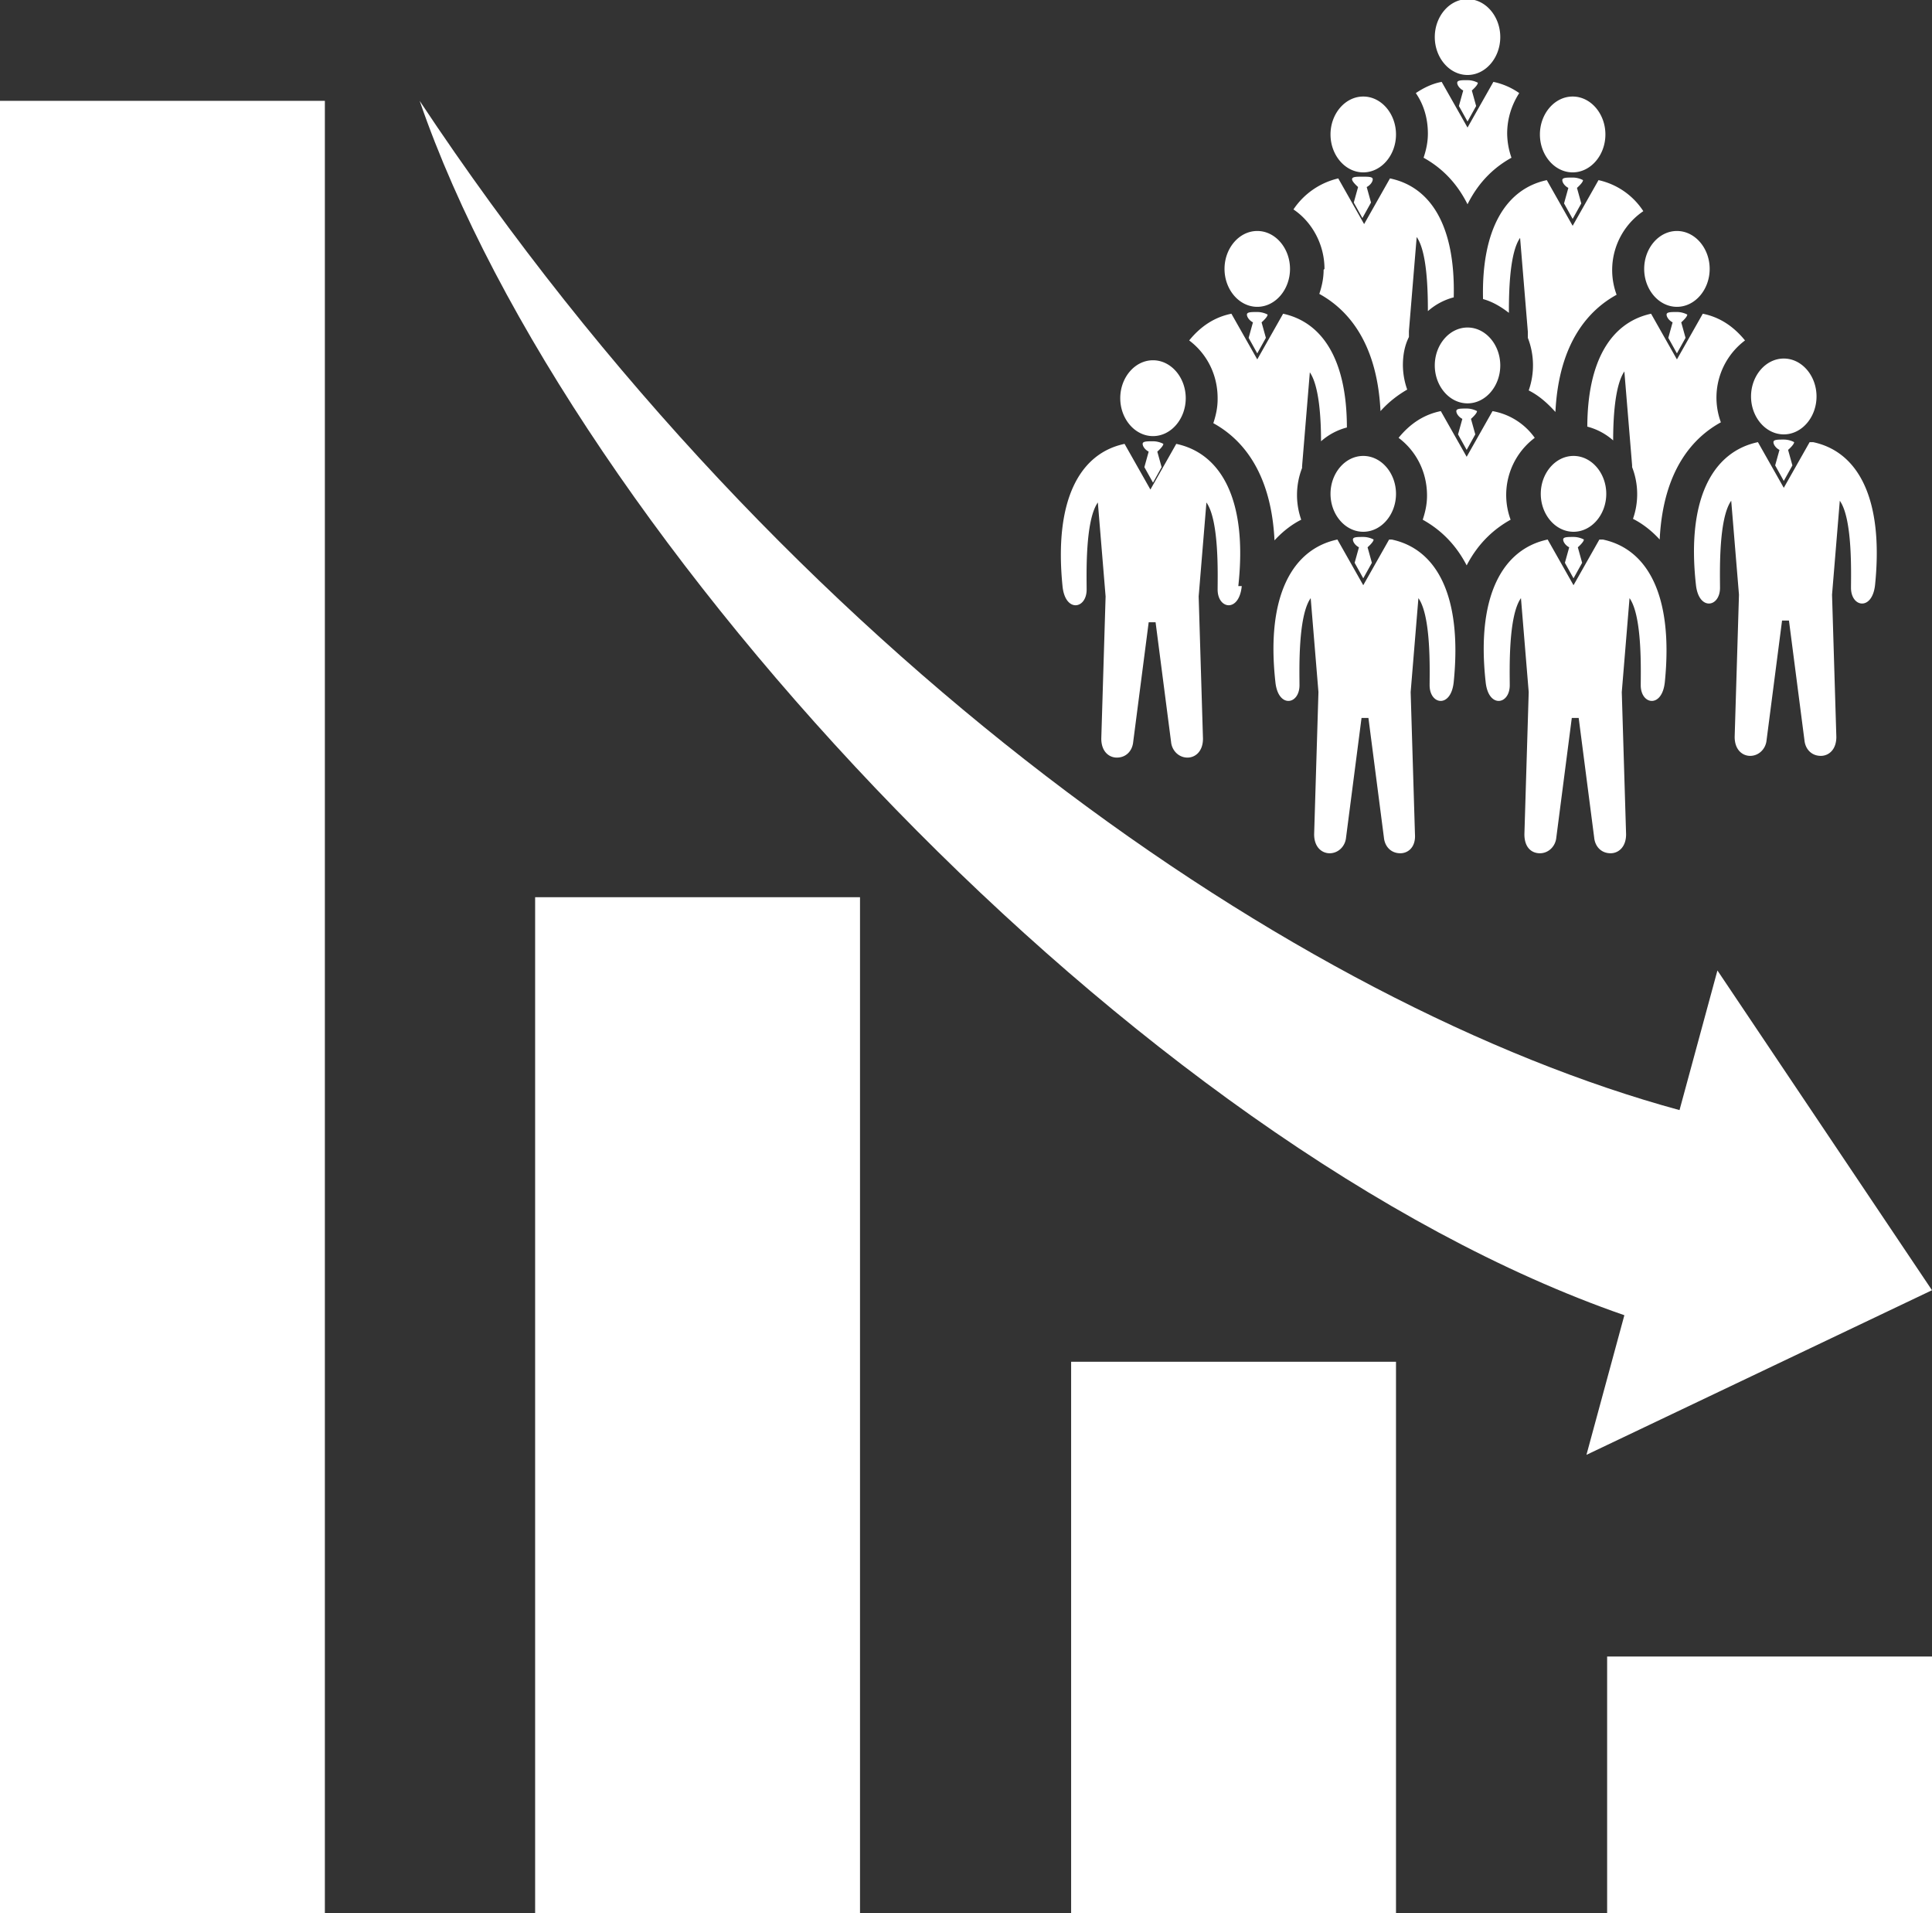 <svg id="Layer_1" xmlns="http://www.w3.org/2000/svg" viewBox="0 0 22.42 22.2"><rect x="0" y="0" width="22.42" height="22.2" fill="#333333" stroke="none"/><defs><style>.cls-1{fill:#fff}</style></defs><path class="cls-1" d="M22.42 14.97l-4.01 1.91.44-1.62c-5.66-1.96-12.23-9-13.98-14.09 4.29 6.47 10.21 10.51 14.62 11.71l.44-1.62 2.49 3.71z"/><path class="cls-1" transform="rotate(90 14.315 18.995)" d="M11.12 17.11h6.4v3.77h-6.4z"/><path class="cls-1" transform="rotate(90 8.1 16.3)" d="M2.21 14.42H14v3.77H2.21z"/><path class="cls-1" transform="rotate(90 20.535 20.705)" d="M19.05 18.82h2.98v3.77h-2.98z"/><path class="cls-1" transform="rotate(90 1.885 11.685)" d="M-8.63 9.8H12.4v3.77H-8.63z"/><path class="cls-1" d="M17.15.96s-.05-.03-.12-.03-.12 0-.12.03.03.07.07.09l-.05.18.1.18.1-.18-.05-.18s.07-.06.07-.09z"/><path class="cls-1" d="M17.54 1.83a.868.868 0 01-.05-.28c0-.17.05-.33.14-.47a.806.806 0 00-.3-.13l-.3.53-.3-.53c-.11.02-.21.07-.3.13.09.13.14.29.14.47 0 .1-.02.19-.05.28.18.1.37.26.51.54.14-.28.33-.44.51-.54zm-.51-.96c.21 0 .38-.2.38-.44s-.17-.44-.38-.44-.38.2-.38.44.17.44.38.44zm-1.17 1.3l.05.18-.1.18-.1-.18.05-.18s-.07-.06-.07-.09.05-.03.12-.03.12 0 .12.03-.03.07-.07.09zm1.65 1.45c0-.25.01-.69.13-.86l.09 1.09v.07a.88.88 0 01.01.61c.12.06.22.15.31.25.04-.82.4-1.19.71-1.36a.826.826 0 01.31-.97.833.833 0 00-.52-.36l-.3.53-.3-.53c-.47.1-.76.56-.74 1.38.11.03.21.09.3.16zm.86-1.53s-.05-.03-.12-.03-.12 0-.12.03.03.07.07.09l-.05.18.1.18.1-.18-.05-.18s.07-.06.07-.09zM18.25 2c.21 0 .38-.2.38-.44s-.17-.44-.38-.44-.38.2-.38.44.17.44.38.44zm-2.43 0c.21 0 .38-.2.38-.44s-.17-.44-.38-.44-.38.2-.38.44.17.44.38.44zm-.46 1.13c0 .1-.02.19-.05.28.31.17.67.54.71 1.36.09-.1.19-.18.31-.25a.868.868 0 01-.05-.28c0-.12.02-.23.07-.33v-.07l.09-1.09c.12.17.13.61.13.86a.73.73 0 01.3-.16c.02-.82-.26-1.28-.74-1.38l-.3.53-.3-.53a.86.86 0 00-.52.36c.21.14.36.4.36.69zm3.06 1.83c0-.78.28-1.22.74-1.32l.3.53.3-.53c.2.04.36.15.49.31a.829.829 0 00-.28.95c-.31.17-.67.54-.71 1.36-.1-.11-.21-.19-.31-.24a.866.866 0 00-.01-.6V5.4l-.09-1.09c-.11.16-.13.54-.13.8a.73.73 0 00-.3-.16zm1.16-1.31s-.05-.03-.12-.03-.12 0-.12.03.03.07.07.09l-.05.18.1.18.1-.18-.05-.18s.07-.06.07-.09zm-2.55 1.03c.21 0 .38-.2.38-.44s-.17-.44-.38-.44-.38.2-.38.44.17.44.38.44zm2.43-1.12c.21 0 .38-.2.38-.44s-.17-.44-.38-.44-.38.2-.38.44.17.44.38.44zm-4.75.09s-.05-.03-.12-.03-.12 0-.12.03.03.07.07.09l-.05.18.1.18.1-.18-.05-.18s.07-.06.07-.09zm2.43 1.12s-.05-.03-.12-.03-.12 0-.12.03.03.07.07.09l-.05.18.1.18.1-.18-.05-.18s.07-.06.07-.09zm-2.55-1.21c.21 0 .38-.2.38-.44s-.17-.44-.38-.44-.38.2-.38.44.17.44.38.44zm-.46 1.07c0 .1-.02.19-.05.28.31.17.67.54.71 1.36.1-.11.21-.19.31-.24a.866.866 0 01.01-.6v-.02l.09-1.09c.11.16.13.54.13.8a.73.73 0 01.3-.16c0-.78-.28-1.22-.74-1.32l-.3.53-.3-.53c-.2.04-.36.15-.49.31.2.15.33.39.33.67zm2.43 1.12c0 .1-.02.19-.05.28.18.1.37.26.51.53.14-.27.33-.43.51-.53a.829.829 0 01.28-.95.763.763 0 00-.49-.31l-.3.53-.3-.53c-.2.04-.36.15-.49.31.2.15.33.39.33.67zM14.41 6.8c-.03.31-.28.27-.28.04 0-.16.02-.8-.13-1.01l-.09 1.09.05 1.65c0 .15-.09.22-.18.22-.1 0-.18-.08-.19-.18l-.18-1.39h-.08l-.18 1.39c-.01.1-.08.18-.19.18-.09 0-.18-.07-.18-.22l.05-1.65-.09-1.09c-.15.21-.13.85-.13 1.01 0 .23-.25.27-.28-.04-.1-1 .2-1.54.72-1.65l.3.53.3-.53c.52.11.83.65.72 1.65zm-1.03-1.74c.21 0 .38-.2.38-.44s-.17-.44-.38-.44-.38.2-.38.44.17.44.38.44zm.12.09s-.05-.03-.12-.03-.12 0-.12.03.03.07.07.09l-.05.18.1.18.1-.18-.05-.18s.07-.06.07-.09zm2.62 1.11l-.3.53-.3-.53c-.52.11-.83.65-.72 1.65.03.31.28.27.28.04 0-.16-.02-.8.13-1.01l.09 1.09-.05 1.65c0 .15.09.22.18.22.1 0 .18-.08.19-.18l.18-1.39h.08l.18 1.39c.01.1.08.18.19.18.09 0 .18-.07.17-.22l-.05-1.65.09-1.09c.15.21.13.85.13 1.01 0 .23.25.27.28-.04.1-1-.2-1.54-.72-1.65zm-.3-.09c.21 0 .38-.2.38-.44s-.17-.44-.38-.44-.38.2-.38.44.17.44.38.44zm.12.09s-.05-.03-.12-.03-.12 0-.12.03.03.07.07.09l-.05.18.1.18.1-.18-.05-.18s.07-.06.07-.09zm2.62 0l-.3.53-.3-.53c-.52.11-.83.65-.72 1.65.03.31.28.27.28.04 0-.16-.02-.8.13-1.01l.09 1.09-.05 1.65c0 .15.08.22.18.22.1 0 .18-.08.19-.18l.18-1.39h.08l.18 1.39c.01.1.08.18.19.18.09 0 .18-.07.18-.22l-.05-1.65.09-1.09c.15.21.13.85.13 1.01 0 .23.25.27.28-.04.1-1-.2-1.54-.72-1.65zm-.3-.09c.21 0 .38-.2.38-.44s-.17-.44-.38-.44-.38.2-.38.44.17.44.38.44zm.12.09s-.05-.03-.12-.03-.12 0-.12.03.03.07.07.09l-.05.18.1.18.1-.18-.05-.18s.07-.06.07-.09zM21 5.13l-.3.53-.3-.53c-.52.11-.83.65-.72 1.65.03.31.28.27.28.04 0-.16-.02-.8.13-1.01l.09 1.09-.05 1.65c0 .15.09.22.18.22.1 0 .18-.08.19-.18l.18-1.39h.08l.18 1.39c.01.1.08.18.19.18.09 0 .18-.07.18-.22l-.05-1.65.09-1.09c.15.21.13.85.13 1.01 0 .23.25.27.28-.04.1-1-.2-1.54-.72-1.65zm-.3-.09c.21 0 .38-.2.38-.44s-.17-.44-.38-.44-.38.2-.38.44.17.44.38.44zm.12.09s-.05-.03-.12-.03-.12 0-.12.03.03.07.07.09l-.05.18.1.18.1-.18-.05-.18s.07-.06.07-.09z"/></svg>